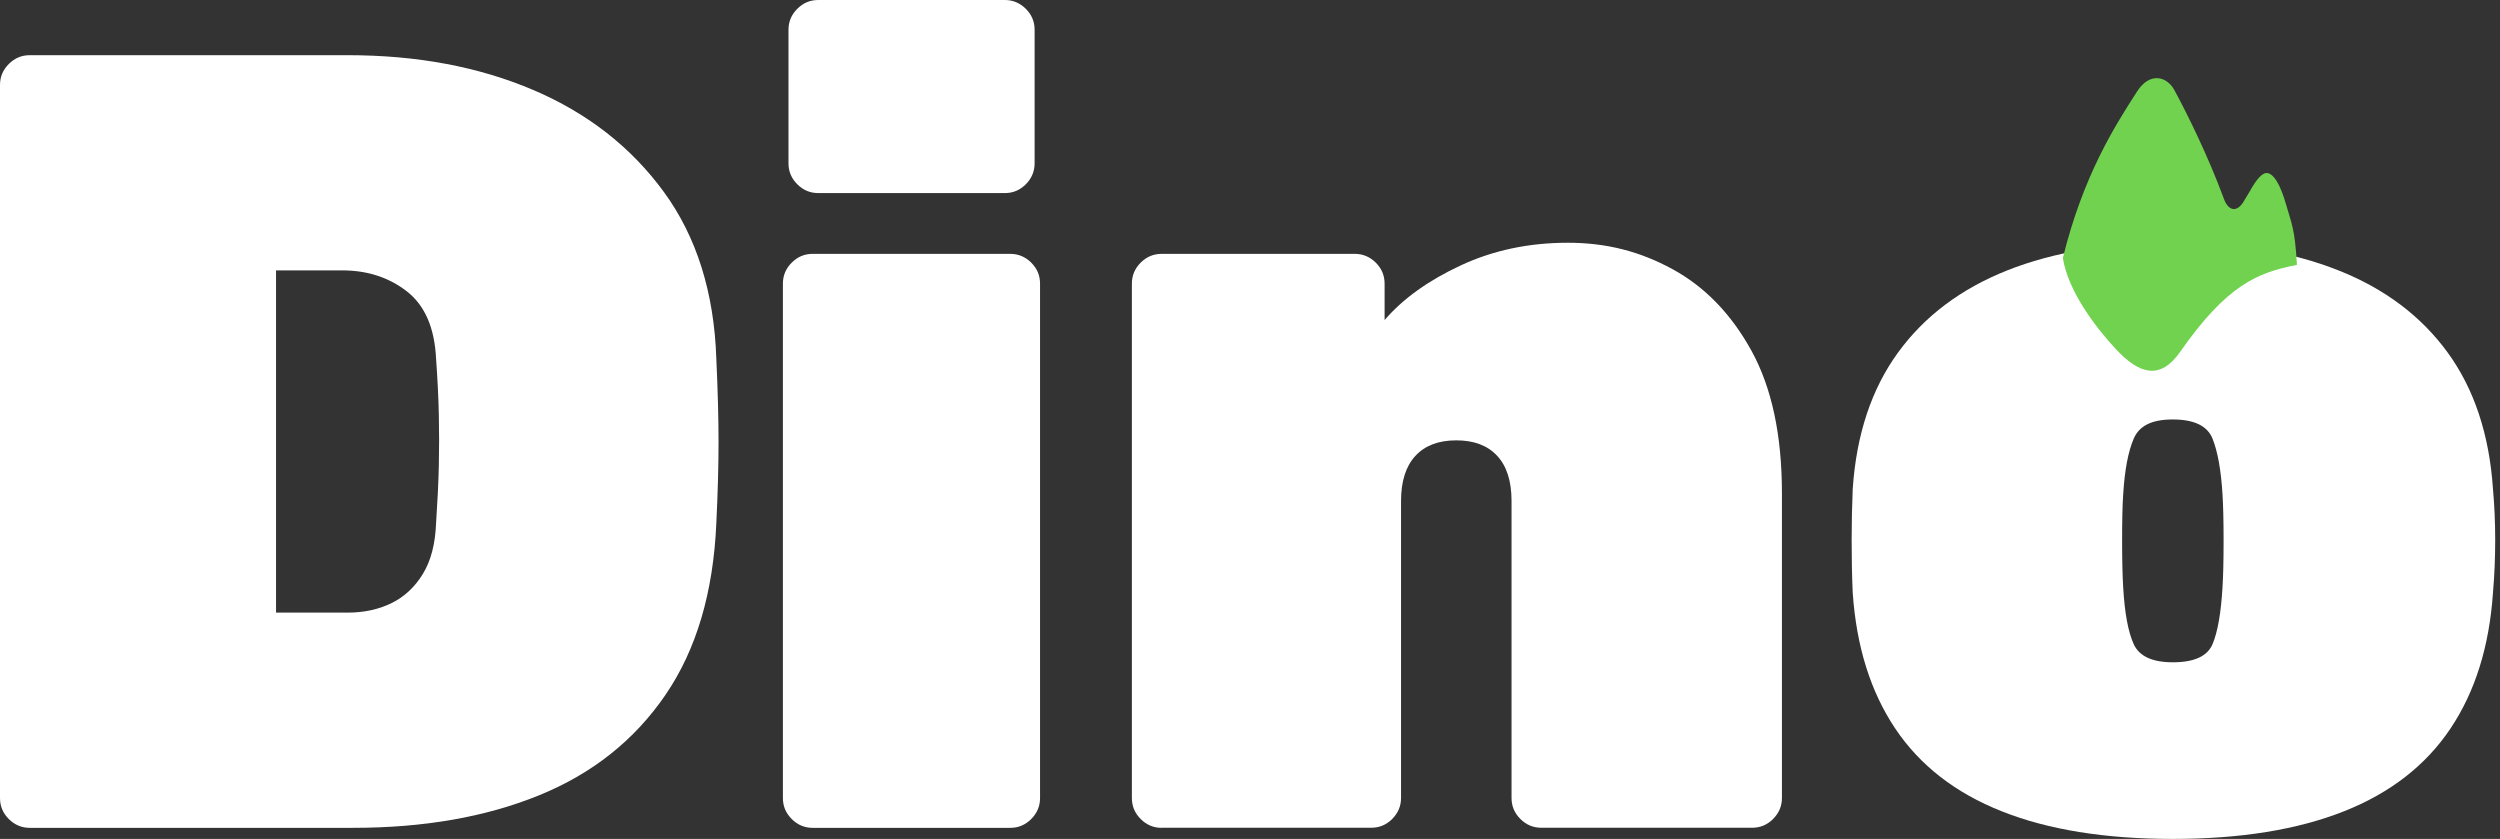 <?xml version="1.0" encoding="utf-8"?>
<svg xmlns="http://www.w3.org/2000/svg" fill="none" height="100%" overflow="visible" preserveAspectRatio="none" style="display: block;" viewBox="0 0 149 50" width="100%">
<rect x="0" y="0" width="149" height="50" fill="#333333" stroke="none"/>
<g id="LOGO">
<path d="M1.774 49.339C1.291 49.339 0.876 49.165 0.525 48.814C0.173 48.463 0 48.048 0 47.564V5.063C0 4.579 0.173 4.164 0.525 3.813C0.876 3.462 1.291 3.289 1.774 3.289H20.722C24.845 3.289 28.53 3.977 31.773 5.359C35.021 6.741 37.616 8.771 39.569 11.444C41.521 14.121 42.561 17.433 42.693 21.378C42.78 23.267 42.825 24.922 42.825 26.346C42.825 27.769 42.78 29.383 42.693 31.18C42.515 35.304 41.507 38.715 39.664 41.411C37.822 44.107 35.313 46.105 32.129 47.4C28.95 48.695 25.255 49.339 21.041 49.339H1.774ZM16.448 36.512H20.726C21.689 36.512 22.555 36.325 23.326 35.951C24.092 35.577 24.717 34.998 25.201 34.209C25.684 33.42 25.944 32.412 25.99 31.18C26.076 29.908 26.131 28.767 26.154 27.759C26.177 26.751 26.177 25.73 26.154 24.699C26.131 23.668 26.076 22.56 25.99 21.378C25.903 19.536 25.319 18.199 24.247 17.364C23.171 16.53 21.889 16.115 20.398 16.115H16.452V36.512H16.448Z" fill="white" id="Vector"/>
<path d="M48.435 49.339C47.952 49.339 47.537 49.165 47.186 48.814C46.835 48.463 46.661 48.048 46.661 47.564V16.904C46.661 16.42 46.835 16.005 47.186 15.654C47.537 15.303 47.952 15.13 48.435 15.13H60.213C60.696 15.13 61.111 15.307 61.462 15.654C61.814 16.005 61.987 16.42 61.987 16.904V47.564C61.987 48.048 61.809 48.463 61.462 48.814C61.111 49.165 60.696 49.339 60.213 49.339H48.435ZM48.769 11.508C48.285 11.508 47.87 11.335 47.519 10.983C47.167 10.632 46.994 10.217 46.994 9.734V1.774C46.994 1.291 47.167 0.876 47.519 0.525C47.87 0.173 48.285 0 48.769 0H59.889C60.372 0 60.787 0.178 61.139 0.525C61.49 0.876 61.663 1.291 61.663 1.774V9.734C61.663 10.217 61.485 10.632 61.139 10.983C60.787 11.335 60.372 11.508 59.889 11.508H48.769Z" fill="white" id="Vector_2"/>
<path d="M69.235 49.339C68.751 49.339 68.336 49.165 67.985 48.814C67.634 48.463 67.46 48.048 67.46 47.564V16.904C67.46 16.42 67.634 16.005 67.985 15.654C68.336 15.303 68.751 15.13 69.235 15.13H80.747C81.231 15.13 81.646 15.307 81.997 15.654C82.348 16.005 82.522 16.42 82.522 16.904V19.075C83.616 17.802 85.13 16.717 87.06 15.818C88.989 14.92 91.115 14.468 93.441 14.468C95.767 14.468 97.76 14.993 99.69 16.046C101.619 17.1 103.188 18.724 104.392 20.913C105.597 23.107 106.203 25.935 106.203 29.402V47.56C106.203 48.043 106.025 48.458 105.679 48.809C105.328 49.161 104.912 49.334 104.429 49.334H91.863C91.379 49.334 90.964 49.161 90.613 48.809C90.262 48.458 90.088 48.043 90.088 47.56V29.862C90.088 28.676 89.801 27.778 89.231 27.167C88.661 26.551 87.849 26.245 86.795 26.245C85.742 26.245 84.93 26.551 84.36 27.167C83.79 27.782 83.502 28.681 83.502 29.862V47.56C83.502 48.043 83.324 48.458 82.978 48.809C82.626 49.161 82.211 49.334 81.728 49.334H69.225L69.235 49.339Z" fill="white" id="Vector_3"/>
<path d="M129.502 50C125.465 50 122.067 49.453 119.303 48.353C116.539 47.259 114.423 45.612 112.954 43.418C111.485 41.224 110.641 38.529 110.422 35.327C110.377 34.319 110.358 33.279 110.358 32.202C110.358 31.126 110.381 30.109 110.422 29.142C110.641 25.894 111.54 23.189 113.118 21.018C114.696 18.847 116.867 17.214 119.631 16.115C122.396 15.02 125.684 14.468 129.502 14.468C133.32 14.468 136.608 15.015 139.372 16.115C142.136 17.209 144.308 18.847 145.886 21.018C147.464 23.189 148.363 25.899 148.581 29.142C148.668 30.109 148.714 31.126 148.714 32.202C148.714 33.279 148.668 34.319 148.581 35.327C148.363 38.529 147.519 41.224 146.05 43.418C144.581 45.612 142.465 47.259 139.701 48.353C136.937 49.448 133.539 50 129.502 50ZM129.502 39.473C130.774 39.473 131.564 39.112 131.869 38.387C132.175 37.662 132.371 36.535 132.462 34.998C132.503 34.341 132.526 33.42 132.526 32.234C132.526 31.048 132.503 30.127 132.462 29.47C132.375 28.024 132.175 26.916 131.869 26.149C131.564 25.383 130.774 25 129.502 25C128.229 25 127.495 25.383 127.167 26.149C126.838 26.916 126.628 28.024 126.542 29.47C126.496 30.127 126.478 31.048 126.478 32.234C126.478 33.42 126.501 34.341 126.542 34.998C126.628 36.535 126.838 37.662 127.167 38.387C127.495 39.112 128.275 39.473 129.502 39.473Z" fill="white" id="Vector_4"/>
<path d="M136.224 12.104C136.004 11.331 135.484 9.966 134.853 10.394C134.422 10.687 134.079 11.46 133.694 12.056C133.296 12.674 132.805 12.557 132.551 11.866C131.599 9.28 130.309 6.685 129.589 5.363C129.145 4.552 128.129 4.271 127.372 5.45C126.094 7.436 124.169 10.407 122.946 15.377C123.272 17.415 124.973 19.595 126.111 20.813C127.512 22.315 128.751 22.661 129.932 20.977C132.721 16.991 134.527 16.249 136.897 15.787C136.774 13.593 136.575 13.338 136.224 12.104Z" fill="#71D24F" id="Vector_5"/>
</g>
</svg>
